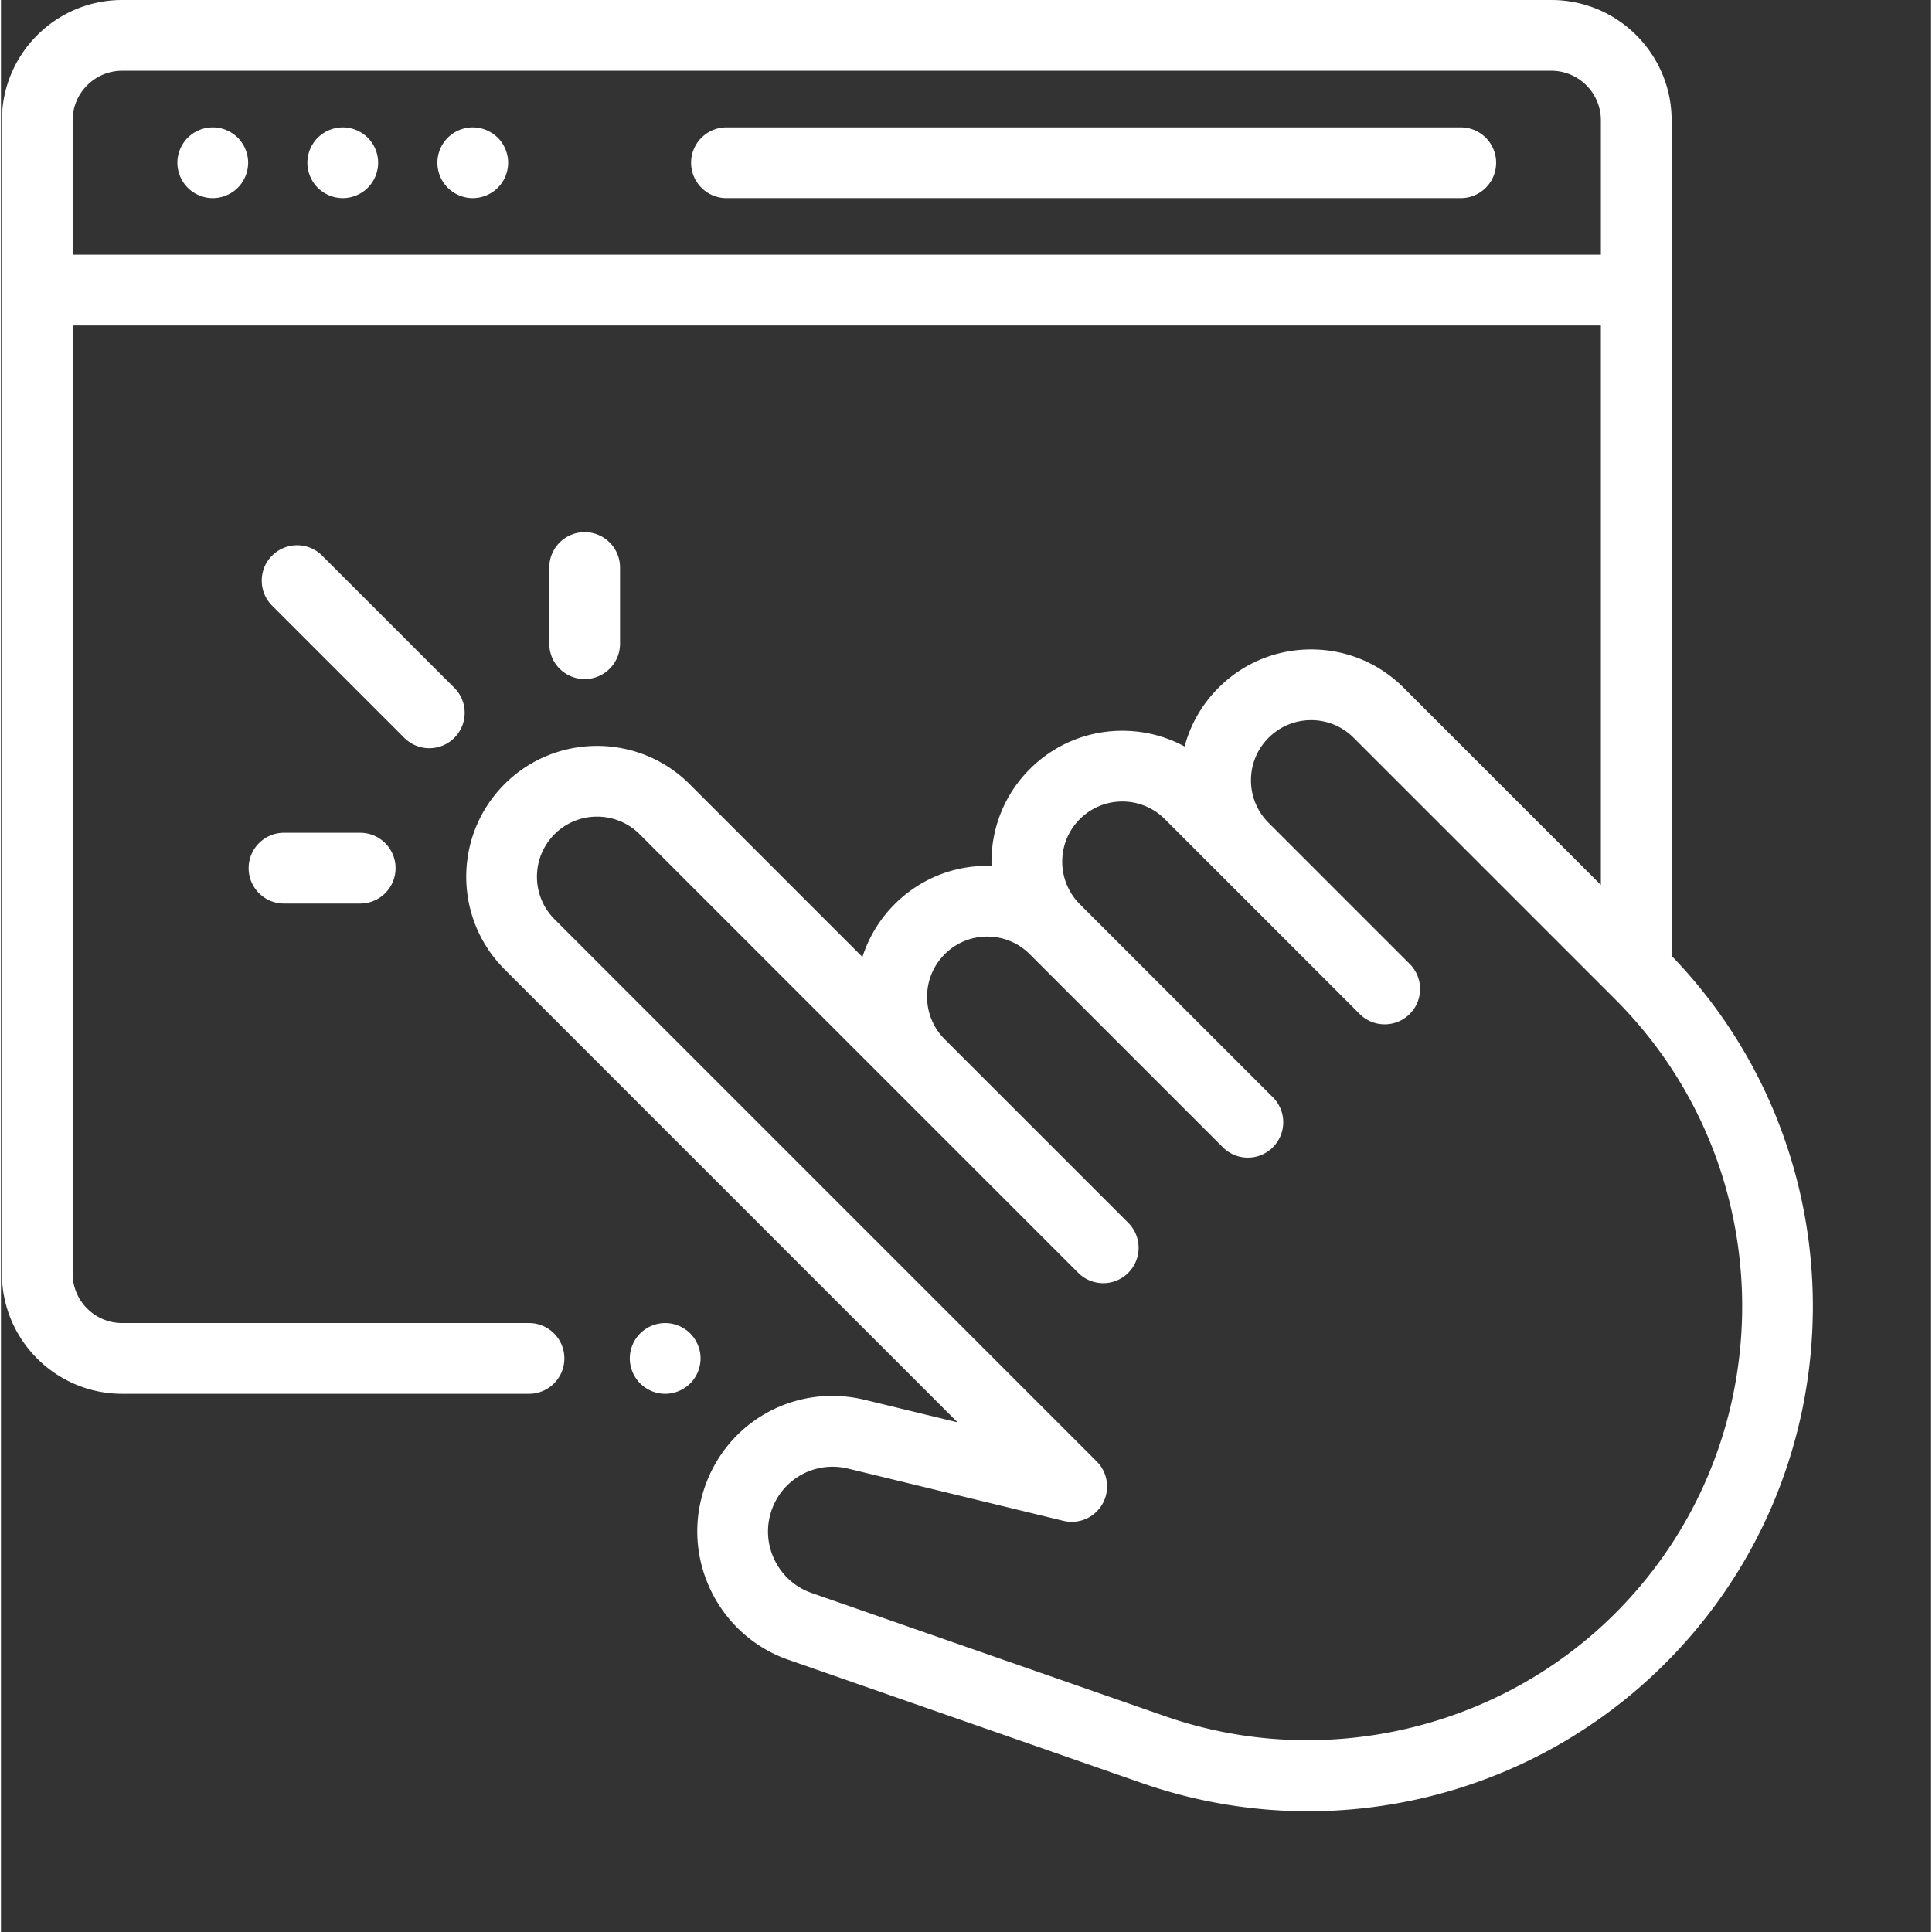 <svg xmlns="http://www.w3.org/2000/svg" version="1.1" xmlns:xlink="http://www.w3.org/1999/xlink" width="512" height="512" x="0" y="0" viewBox="0 0 682 682.665" style="enable-background:new 0 0 512 512" xml:space="preserve"><rect x="0" y="0" width="682" height="682.665" fill="#333333" stroke="none"/><g><path d="M515.816 45H256.363c-6.906 0-12.5 5.594-12.5 12.5 0 6.902 5.594 12.5 12.5 12.5h259.453c6.903 0 12.5-5.598 12.5-12.5 0-6.906-5.597-12.5-12.5-12.5zM120.781 45a12.595 12.595 0 0 0-8.836 3.66c-2.324 2.324-3.664 5.555-3.664 8.84s1.34 6.512 3.664 8.836C114.27 68.66 117.496 70 120.781 70s6.516-1.34 8.84-3.664 3.66-5.55 3.66-8.836-1.336-6.516-3.66-8.84a12.604 12.604 0 0 0-8.84-3.66zM74.844 45a12.595 12.595 0 0 0-8.836 3.66c-2.324 2.324-3.664 5.555-3.664 8.84s1.34 6.512 3.664 8.836C68.332 68.66 71.558 70 74.844 70s6.515-1.34 8.84-3.664c2.324-2.324 3.66-5.55 3.66-8.836s-1.336-6.516-3.66-8.84a12.604 12.604 0 0 0-8.84-3.66zM166.719 45c-3.301 0-6.512 1.336-8.836 3.66-2.34 2.324-3.664 5.555-3.664 8.84s1.324 6.512 3.664 8.836A12.57 12.57 0 0 0 166.719 70c3.285 0 6.5-1.34 8.84-3.664 2.324-2.324 3.66-5.55 3.66-8.836s-1.336-6.516-3.66-8.84c-2.34-2.324-5.555-3.66-8.84-3.66zM243.547 471.16a12.591 12.591 0 0 0-8.84-3.664 12.582 12.582 0 0 0-8.836 3.664 12.592 12.592 0 0 0-3.664 8.836c0 3.29 1.34 6.512 3.664 8.836a12.599 12.599 0 0 0 8.836 3.664c3.285 0 6.516-1.34 8.84-3.664s3.66-5.547 3.66-8.836c0-3.3-1.336-6.512-3.66-8.836zm0 0" fill="#ffffff" opacity="1" data-original="#000000"></path><path d="M590.29 337.71c.019-.284.038-.562.038-.85V42.5c0-23.438-19.062-42.5-42.5-42.5H42.832C19.398 0 .332 19.063.332 42.5v407.496c0 23.438 19.066 42.5 42.5 42.5h143.75c6.906 0 12.5-5.598 12.5-12.5s-5.594-12.5-12.5-12.5H42.832c-9.648 0-17.5-7.848-17.5-17.5v-335c.05 0 .094.004.137.004h539.86v197.695l-69.684-69.683c-8.735-8.735-20.348-13.543-32.7-13.543-12.355 0-23.972 4.808-32.707 13.543-5.843 5.84-9.925 12.972-11.996 20.754-6.68-3.63-14.195-5.555-22.012-5.555-12.355 0-23.964 4.816-32.699 13.55-9.402 9.395-13.902 21.868-13.504 34.212a39.68 39.68 0 0 0-1.527-.032c-12.352 0-23.969 4.817-32.703 13.551-5.313 5.313-9.176 11.696-11.387 18.66l-61.07-61.066c-18.031-18.035-47.371-18.035-65.406 0-18.032 18.031-18.032 47.371 0 65.402l160.093 160.094-32.773-7.95c-25.496-6.187-50.8 8.817-57.586 34.169-6.465 24.113 6.937 49.433 30.512 57.656l125.011 43.59A178.283 178.283 0 0 0 461.902 640c13.332 0 26.68-1.496 39.82-4.504a178.201 178.201 0 0 0 86.352-47.758c68.809-68.808 69.543-180.3 2.215-250.027zM25.468 90c-.043 0-.086.004-.137.004V42.5c0-9.648 7.852-17.5 17.5-17.5h505c9.648 0 17.5 7.852 17.5 17.5V90zm544.93 480.063c-41.352 41.351-103.754 55.628-158.973 36.375l-125.02-43.586c-11.273-3.934-17.683-16.047-14.594-27.579 2.754-10.289 11.88-17.011 22.028-17.011 1.82 0 3.672.215 5.52.664l76.046 18.449a12.476 12.476 0 0 0 13.84-6.023 12.499 12.499 0 0 0-2.055-14.961L195.61 324.813c-8.285-8.286-8.285-21.766 0-30.051 8.29-8.282 21.77-8.282 30.055 0l90.137 90.136c0 .004.004.004.004.008l64.843 64.844a12.472 12.472 0 0 0 8.84 3.656 12.48 12.48 0 0 0 8.84-3.656c4.879-4.883 4.879-12.797 0-17.68l-64.844-64.843c-.004-.004-.004-.004-.007-.004-4.016-4.016-6.223-9.352-6.223-15.032a21.1 21.1 0 0 1 6.223-15.023 21.105 21.105 0 0 1 15.027-6.227c5.676 0 11.012 2.211 15.027 6.227l68.223 68.219a12.451 12.451 0 0 0 8.836 3.66c3.2 0 6.398-1.219 8.84-3.66 4.883-4.88 4.883-12.793 0-17.676l-68.22-68.223c-8.284-8.289-8.284-21.77 0-30.05a21.12 21.12 0 0 1 15.024-6.227 21.112 21.112 0 0 1 15.024 6.226l18.976 18.977c.004 0 .004.004.008.004l49.863 49.863a12.46 12.46 0 0 0 8.84 3.66c3.2 0 6.403-1.218 8.836-3.66 4.883-4.879 4.883-12.793 0-17.676l-49.863-49.867a21.111 21.111 0 0 1-6.223-15.027c0-5.676 2.211-11.008 6.223-15.024 4.016-4.011 9.352-6.226 15.027-6.226a21.121 21.121 0 0 1 15.028 6.226l92.433 92.426c59.805 59.817 59.805 157.133-.008 216.95zm0 0" fill="#ffffff" opacity="1" data-original="#000000"></path><path d="M218.754 227.445v-26.914c0-6.902-5.594-12.5-12.5-12.5-6.902 0-12.5 5.598-12.5 12.5v26.914c0 6.907 5.598 12.5 12.5 12.5 6.906 0 12.5-5.593 12.5-12.5zM100.023 294.262c-6.902 0-12.5 5.597-12.5 12.5 0 6.906 5.598 12.5 12.5 12.5h26.915c6.906 0 12.5-5.594 12.5-12.5 0-6.903-5.594-12.5-12.5-12.5zM151.363 264.371c3.2 0 6.395-1.223 8.836-3.664 4.883-4.879 4.883-12.793 0-17.676l-46.707-46.707c-4.883-4.883-12.797-4.883-17.676 0-4.882 4.875-4.882 12.793 0 17.676l46.707 46.707a12.464 12.464 0 0 0 8.84 3.664zm0 0" fill="#ffffff" opacity="1" data-original="#000000"></path></g></svg>